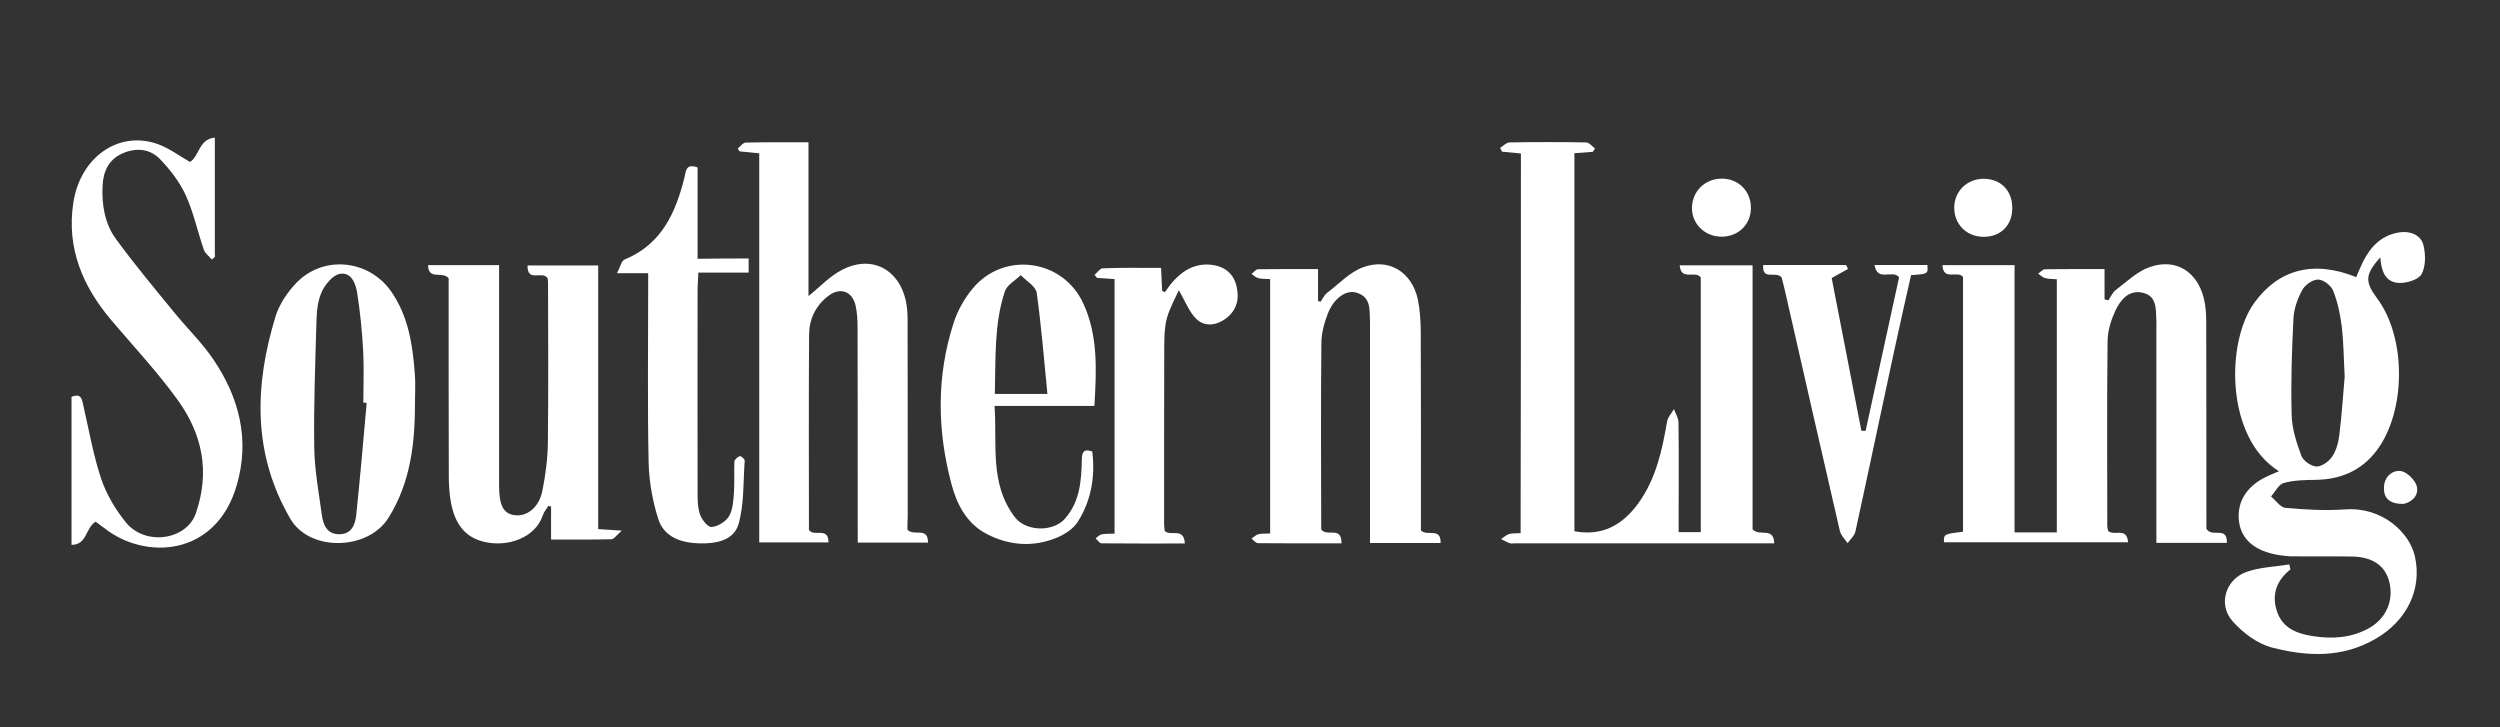<?xml version="1.0" encoding="utf-8"?>
<!-- Generator: Adobe Illustrator 27.0.0, SVG Export Plug-In . SVG Version: 6.00 Build 0)  -->
<svg version="1.1" id="Layer_1" xmlns="http://www.w3.org/2000/svg" xmlns:xlink="http://www.w3.org/1999/xlink" x="0px" y="0px"
	 viewBox="0 0 165 48" style="enable-background:new 0 0 165 48;" xml:space="preserve">
<rect x="0" y="0" width="165" height="48" fill="#333333" stroke="none"/>
<style type="text/css">
	.st0{fill:#FFFFFF;}
</style>
<path class="st0" d="M139.13,35.03c0.38,0.39,1.26-0.28,1.32,0.76c-4.08,0-8.11,0-12.15,0c-0.01-0.54-0.01-0.54,1.26-0.7
	c0-5.62,0-11.25,0-16.81c-0.35-0.46-1.3,0.29-1.36-0.78c1.6,0,3.12,0,4.76,0c0,5.86,0,11.7,0,17.64c0.99,0,1.86,0,2.79,0
	c0-5.54,0-11.09,0-16.71c-0.27-0.02-0.53-0.01-0.78-0.08c-0.16-0.04-0.3-0.19-0.45-0.29c0.15-0.1,0.3-0.29,0.45-0.29
	c1.26-0.02,2.52-0.01,3.93-0.01c0,0.69,0,1.35,0,2c0.08,0.02,0.16,0.04,0.25,0.06c0.16-0.23,0.28-0.52,0.49-0.68
	c0.73-0.55,1.43-1.24,2.26-1.52c1.7-0.59,3.11,0.3,3.55,2.06c0.12,0.49,0.16,1.01,0.16,1.51c0.01,4.3,0.01,8.59,0.01,12.89
	c0,0.33,0,0.65,0,0.82c0.37,0.61,1.4-0.21,1.35,0.93c-1.53,0-3.03,0-4.65,0c0-0.33,0-0.65,0-0.97c0-4.39,0-8.77,0-13.16
	c0-0.18,0.01-0.36,0-0.54c-0.04-0.75,0.05-1.62-0.9-1.84c-0.92-0.21-1.47,0.47-1.81,1.19c-0.28,0.61-0.5,1.31-0.51,1.98
	c-0.05,4.09-0.02,8.17-0.02,12.26C139.09,34.84,139.12,34.96,139.13,35.03z"/>
<path class="st0" d="M100.38,10.13c-0.43-0.04-0.84-0.08-1.25-0.12c-0.04-0.08-0.08-0.17-0.12-0.25c0.21-0.13,0.41-0.36,0.62-0.36
	c1.68-0.03,3.37-0.03,5.05,0c0.2,0,0.39,0.25,0.59,0.39c-0.05,0.08-0.09,0.16-0.14,0.23c-0.38,0.03-0.76,0.06-1.22,0.09
	c0,8.32,0,16.62,0,24.95c1.85,0.35,3.19-0.42,4.23-1.86c1.16-1.61,1.56-3.48,1.89-5.39c0.05-0.29,0.3-0.54,0.45-0.81
	c0.11,0.3,0.3,0.59,0.3,0.89c0.03,2.07,0.01,4.15,0.01,6.22c0,0.32,0,0.65,0,1.01c0.54,0,0.97,0,1.46,0c0-5.66,0-11.27,0-16.81
	c-0.36-0.49-1.31,0.26-1.39-0.8c1.62,0,3.16,0,4.81,0c0,5.89,0,11.74,0,17.42c0.45,0.52,1.39-0.2,1.43,0.93c-0.37,0-0.66,0-0.96,0
	c-5.38,0-10.76,0-16.14,0c-0.12,0-0.25,0.03-0.36-0.01c-0.2-0.07-0.38-0.18-0.57-0.27c0.17-0.11,0.33-0.27,0.52-0.33
	c0.22-0.07,0.47-0.04,0.77-0.06C100.38,26.83,100.38,18.5,100.38,10.13z"/>
<path class="st0" d="M151.17,37.58c-0.94,0.74-1.26,1.7-0.88,2.8c0.38,1.1,1.33,1.45,2.4,1.61c1.25,0.19,2.46,0.11,3.59-0.49
	c1.19-0.63,1.73-1.85,1.41-3.11c-0.27-1.06-1.1-1.64-2.48-1.66c-1.29-0.02-2.58,0-3.88-0.01c-0.3,0-0.6-0.04-0.9-0.08
	c-1.61-0.26-2.52-1.03-2.66-2.26c-0.15-1.33,0.58-2.41,2.06-3.03c0.18-0.08,0.37-0.16,0.58-0.25c-3.53-2.19-3.51-8.51-1.63-11.11
	c1.59-2.19,3.87-2.85,6.73-1.7c0.15-0.35,0.29-0.7,0.46-1.04c0.51-1.01,1.26-1.76,2.44-1.92c0.7-0.09,1.36,0.19,1.53,0.83
	c0.16,0.61,0.17,1.42-0.12,1.94c-0.21,0.37-1.02,0.61-1.54,0.57c-0.9-0.07-1.12-0.86-1.18-1.69c-1.01,1.15-1.04,1.59-0.19,2.74
	c1.92,2.6,1.9,7.46-0.07,10.04c-1,1.31-2.36,1.88-3.99,1.91c-0.72,0.01-1.45,0.02-2.13,0.21c-0.33,0.09-0.56,0.58-0.83,0.89
	c0.32,0.26,0.61,0.72,0.95,0.75c1.31,0.12,2.64,0.19,3.96,0.1c2.45-0.17,4.23,1.54,4.58,3.09c0.5,2.19-0.54,4.26-2.57,5.44
	c-2.23,1.3-4.55,1.18-6.85,0.59c-0.97-0.25-1.93-0.97-2.61-1.74c-0.97-1.09-0.48-2.75,0.91-3.25c0.89-0.32,1.89-0.34,2.83-0.5
	C151.11,37.35,151.14,37.47,151.17,37.58z M154.75,24.85c-0.07-1.24-0.07-2.3-0.2-3.34c-0.1-0.8-0.27-1.6-0.57-2.34
	c-0.14-0.34-0.65-0.72-0.99-0.72c-0.36,0-0.86,0.35-1.04,0.69c-0.31,0.57-0.55,1.23-0.58,1.87c-0.11,2.13-0.18,4.26-0.12,6.38
	c0.02,0.91,0.32,1.83,0.64,2.69c0.12,0.33,0.65,0.7,1,0.71c0.35,0.01,0.82-0.34,1.04-0.66c0.27-0.41,0.41-0.94,0.47-1.44
	C154.56,27.35,154.65,26,154.75,24.85z"/>
<path class="st0" d="M59.89,34.96c0.45,0.47,1.35-0.23,1.36,0.85c-1.53,0-3.02,0-4.64,0c0-0.32,0-0.64,0-0.96
	c0-4.42,0-8.83-0.01-13.25c0-0.48-0.03-0.97-0.13-1.43c-0.23-0.98-1.05-1.24-1.84-0.61c-0.81,0.64-1.22,1.51-1.23,2.51
	c-0.03,4.32-0.01,8.65-0.01,12.9c0.33,0.51,1.29-0.25,1.29,0.83c-1.51,0-2.98,0-4.57,0c0-8.54,0-17.08,0-25.68
	c-0.5-0.05-0.9-0.09-1.3-0.13c-0.04-0.06-0.08-0.13-0.12-0.19c0.18-0.14,0.35-0.39,0.54-0.39c1.34-0.03,2.69-0.02,4.13-0.02
	c0,3.46,0,6.83,0,10.15c0.76-0.61,1.41-1.32,2.23-1.74c1.91-0.98,3.72-0.06,4.19,2.03c0.1,0.43,0.12,0.89,0.12,1.34
	c0.01,4.3,0.01,8.59,0.01,12.89C59.89,34.37,59.89,34.7,59.89,34.96z"/>
<path class="st0" d="M32.94,17.5c0,0.51,0,0.96,0,1.4c0,4.39,0,8.77,0,13.16c0,1.3,0.29,1.84,1.01,1.94
	c0.83,0.12,1.63-0.51,1.85-1.62c0.21-1.05,0.35-2.14,0.36-3.21c0.04-3.51,0.02-7.03,0.01-10.54c0-0.12-0.03-0.23-0.03-0.27
	c-0.34-0.52-1.36,0.31-1.32-0.84c1.54,0,3.05,0,4.66,0c0,5.81,0,11.59,0,17.4c0.47,0.03,0.85,0.06,1.56,0.1
	c-0.36,0.31-0.52,0.57-0.69,0.57c-1.28,0.03-2.57,0.02-3.98,0.02c0-0.78,0-1.48,0-2.18c-0.06-0.01-0.12-0.02-0.18-0.04
	c-0.13,0.21-0.3,0.41-0.37,0.63c-0.48,1.47-2.33,2.13-3.91,1.73c-1.36-0.34-1.92-1.35-2.15-2.6c-0.11-0.59-0.14-1.19-0.14-1.79
	c-0.01-3.93-0.01-7.87-0.01-11.8c0-0.44,0-0.89,0-1.2c-0.43-0.49-1.33,0.16-1.36-0.86C29.81,17.5,31.3,17.5,32.94,17.5z"/>
<path class="st0" d="M87.22,34.97c0.41,0.47,1.33-0.27,1.32,0.89c-1.86,0-3.68,0.01-5.51-0.01c-0.14,0-0.29-0.19-0.43-0.3
	c0.15-0.1,0.29-0.25,0.45-0.29c0.23-0.06,0.47-0.03,0.78-0.05c0-5.6,0-11.17,0-16.79c-0.26-0.02-0.53,0-0.78-0.06
	c-0.16-0.04-0.3-0.18-0.45-0.28c0.14-0.11,0.29-0.3,0.43-0.31c1.28-0.02,2.57-0.01,3.96-0.01c0,0.77,0,1.44,0,2.11
	c0.06,0.01,0.12,0.03,0.17,0.04c0.14-0.2,0.25-0.45,0.44-0.59c0.77-0.59,1.49-1.36,2.36-1.68c1.7-0.63,3.21,0.31,3.61,2.09
	c0.15,0.7,0.19,1.43,0.2,2.15c0.02,4.09,0.01,8.18,0.01,12.27c0,0.32,0,0.65,0,0.86c0.43,0.42,1.33-0.23,1.3,0.83
	c-1.54,0-3.04,0-4.66,0c0-0.34,0-0.66,0-0.98c0-4.42,0-8.84,0-13.26c0-0.12,0.01-0.24,0-0.36c-0.04-0.77,0.1-1.64-0.91-1.93
	c-0.67-0.19-1.47,0.36-1.87,1.38c-0.25,0.63-0.43,1.33-0.43,2c-0.04,4.03-0.02,8.06-0.01,12.08C87.18,34.85,87.21,34.93,87.22,34.97
	z"/>
<path class="st0" d="M6.31,34.43c-0.69,0.43-0.55,1.53-1.59,1.53c0-3.31,0-6.54,0-9.77c0.68-0.27,0.69,0.2,0.79,0.62
	c0.37,1.61,0.65,3.24,1.17,4.8c0.35,1.02,0.94,2.02,1.62,2.86c1.3,1.6,4.02,1.16,4.62-0.58c0.96-2.76,0.43-5.24-1.19-7.49
	c-1.33-1.84-2.89-3.51-4.36-5.24c-1.91-2.25-2.99-4.78-2.53-7.78c0.46-3.03,3.02-4.8,5.6-3.86c0.74,0.27,1.4,0.77,2.1,1.17
	c0.62-0.38,0.57-1.5,1.64-1.61c0,2.68,0,5.28,0,7.88c-0.07,0.06-0.13,0.11-0.2,0.17c-0.18-0.22-0.45-0.41-0.53-0.66
	c-0.41-1.19-0.67-2.44-1.19-3.58c-0.4-0.88-1.03-1.69-1.7-2.39c-0.68-0.7-1.61-0.77-2.51-0.36c-0.89,0.41-1.23,1.18-1.28,2.11
	c-0.06,1.27,0.14,2.5,0.88,3.52c1.21,1.66,2.54,3.25,3.84,4.84c0.85,1.05,1.84,2,2.59,3.11c1.71,2.52,2.42,5.29,1.55,8.29
	c-1.36,4.73-6.03,4.97-8.71,2.87C6.72,34.73,6.5,34.58,6.31,34.43z"/>
<path class="st0" d="M27.39,26.5c0,2.69-0.26,5.3-1.76,7.69c-1.34,2.13-5.17,2.25-6.46,0.06c-2.51-4.29-2.38-8.81-0.98-13.38
	c0.25-0.8,0.78-1.58,1.36-2.19c1.78-1.86,4.79-1.56,6.27,0.56c1.14,1.64,1.42,3.54,1.56,5.47C27.43,25.29,27.39,25.9,27.39,26.5z
	 M24.2,26.59c-0.07-0.01-0.14-0.01-0.22-0.02c0-1.14,0.05-2.28-0.01-3.42c-0.07-1.28-0.2-2.57-0.4-3.84
	c-0.1-0.62-0.4-1.38-1.16-1.23c-0.46,0.09-0.93,0.68-1.16,1.15c-0.26,0.55-0.34,1.22-0.36,1.84c-0.08,2.82-0.19,5.64-0.15,8.46
	c0.02,1.49,0.3,2.97,0.5,4.45c0.09,0.66,0.34,1.27,1.13,1.28c0.81,0.01,1.07-0.6,1.14-1.26C23.77,31.54,23.98,29.06,24.2,26.59z"/>
<path class="st0" d="M72.23,26.79c-2.19,0-4.31,0-6.59,0c0.18,2.55-0.34,5.1,1.32,7.32c0.72,0.97,2.52,1.03,3.32,0.13
	c0.99-1.12,1.09-2.49,1.12-3.88c0.01-0.48,0.09-0.78,0.69-0.56c0.2,1.64-0.06,3.22-0.95,4.63c-0.29,0.47-0.87,0.84-1.4,1.06
	c-1.56,0.64-3.14,0.52-4.62-0.25c-1.31-0.68-1.97-1.95-2.32-3.28c-0.95-3.55-1-7.13,0.14-10.65c0.26-0.81,0.71-1.61,1.25-2.26
	c2.06-2.49,5.96-1.96,7.31,0.98C72.48,22.16,72.37,24.44,72.23,26.79z M69.13,26c-0.23-2.3-0.4-4.5-0.71-6.68
	c-0.06-0.43-0.69-0.78-1.05-1.16c-0.36,0.35-0.91,0.65-1.05,1.07c-0.72,2.18-0.6,4.46-0.66,6.77C66.79,26,67.8,26,69.13,26z"/>
<path class="st0" d="M49.41,17.06c0,0.34,0,0.59,0,0.93c-1.1,0-2.17,0-3.32,0c-0.02,0.4-0.04,0.73-0.05,1.05
	c0,4.39-0.01,8.77,0,13.16c0,0.57-0.02,1.16,0.14,1.7c0.11,0.36,0.52,0.9,0.78,0.88c0.41-0.02,0.93-0.35,1.15-0.7
	c0.26-0.43,0.29-1.03,0.33-1.55c0.05-0.69,0-1.38,0.03-2.07c0.01-0.13,0.21-0.3,0.36-0.36c0.06-0.02,0.33,0.2,0.32,0.3
	c-0.1,1.4-0.03,2.85-0.4,4.17c-0.32,1.13-1.54,1.33-2.64,1.29c-1.18-0.04-2.29-0.42-2.67-1.62c-0.37-1.18-0.6-2.45-0.63-3.69
	c-0.08-3.81-0.03-7.63-0.03-11.44c0-0.33,0-0.65,0-1.08c-0.66,0-1.25,0-2.06,0c0.22-0.42,0.3-0.82,0.5-0.9
	c2.45-1.01,3.38-3.09,3.96-5.44c0.1-0.39,0.07-0.92,0.86-0.64c0,1.95,0,3.95,0,6.03C47.23,17.06,48.3,17.06,49.41,17.06z"/>
<path class="st0" d="M76.63,17.68c0.03,0.6,0.05,1.06,0.07,1.52c0.06,0.03,0.13,0.05,0.19,0.08c0.16-0.22,0.31-0.46,0.49-0.66
	c0.69-0.79,1.53-1.27,2.61-1.14c0.85,0.11,1.44,0.59,1.63,1.45c0.19,0.83-0.01,1.56-0.71,2.09c-0.61,0.46-1.38,0.56-1.92,0.06
	c-0.5-0.46-0.75-1.19-1.19-1.92c-0.24,0.54-0.59,1.15-0.78,1.82c-0.16,0.57-0.17,1.19-0.18,1.79c-0.01,3.93-0.01,7.87-0.01,11.8
	c0,0.18,0.03,0.35,0.04,0.47c0.39,0.39,1.27-0.27,1.33,0.83c-1.86,0-3.68,0.01-5.5-0.01c-0.13,0-0.26-0.21-0.39-0.33
	c0.13-0.09,0.25-0.23,0.39-0.26c0.26-0.05,0.53-0.04,0.86-0.05c0-5.61,0-11.18,0-16.8c-0.4-0.03-0.78-0.06-1.16-0.08
	c-0.05-0.07-0.11-0.14-0.16-0.2c0.18-0.15,0.35-0.42,0.53-0.43C74.03,17.66,75.29,17.68,76.63,17.68z"/>
<path class="st0" d="M116.37,17.49c1.88,0,3.68,0,5.47,0c0.04,0.09,0.09,0.17,0.13,0.26c-0.32,0.18-0.64,0.35-1.08,0.6
	c0.63,3.27,1.3,6.68,1.96,10.08c0.09,0,0.19,0.01,0.28,0.01c0.74-3.4,1.48-6.8,2.21-10.14c-0.42-0.54-1.44,0.34-1.62-0.81
	c1.22,0,2.36,0,3.49,0c0.04,0.59,0.04,0.59-1.08,0.67c-0.38,1.68-0.77,3.4-1.14,5.12c-0.85,3.93-1.67,7.86-2.53,11.79
	c-0.06,0.29-0.34,0.52-0.52,0.78c-0.18-0.27-0.44-0.52-0.51-0.81c-1.23-5.32-2.44-10.65-3.65-15.97c-0.07-0.29-0.15-0.58-0.19-0.75
	C117.23,17.84,116.29,18.57,116.37,17.49z"/>
<path class="st0" d="M111.67,13.74c0-1.09,0.83-1.93,1.93-1.95c1.14-0.02,1.99,0.84,1.96,1.98c-0.02,1.05-0.83,1.84-1.91,1.85
	C112.55,15.64,111.67,14.8,111.67,13.74z"/>
<path class="st0" d="M130.89,15.63c-1.12-0.02-1.92-0.84-1.91-1.94c0.01-1.08,0.86-1.9,1.96-1.89c1.12,0.01,1.88,0.79,1.87,1.94
	C132.81,14.88,132.03,15.65,130.89,15.63z"/>
<path class="st0" d="M158.62,33.26c-0.91,0-1.3-0.37-1.28-1.09c0.02-0.7,0.55-1.16,1.12-1.08c0.41,0.06,0.98,0.63,1.06,1.05
	C159.64,32.75,159.12,33.17,158.62,33.26z"/>
</svg>

